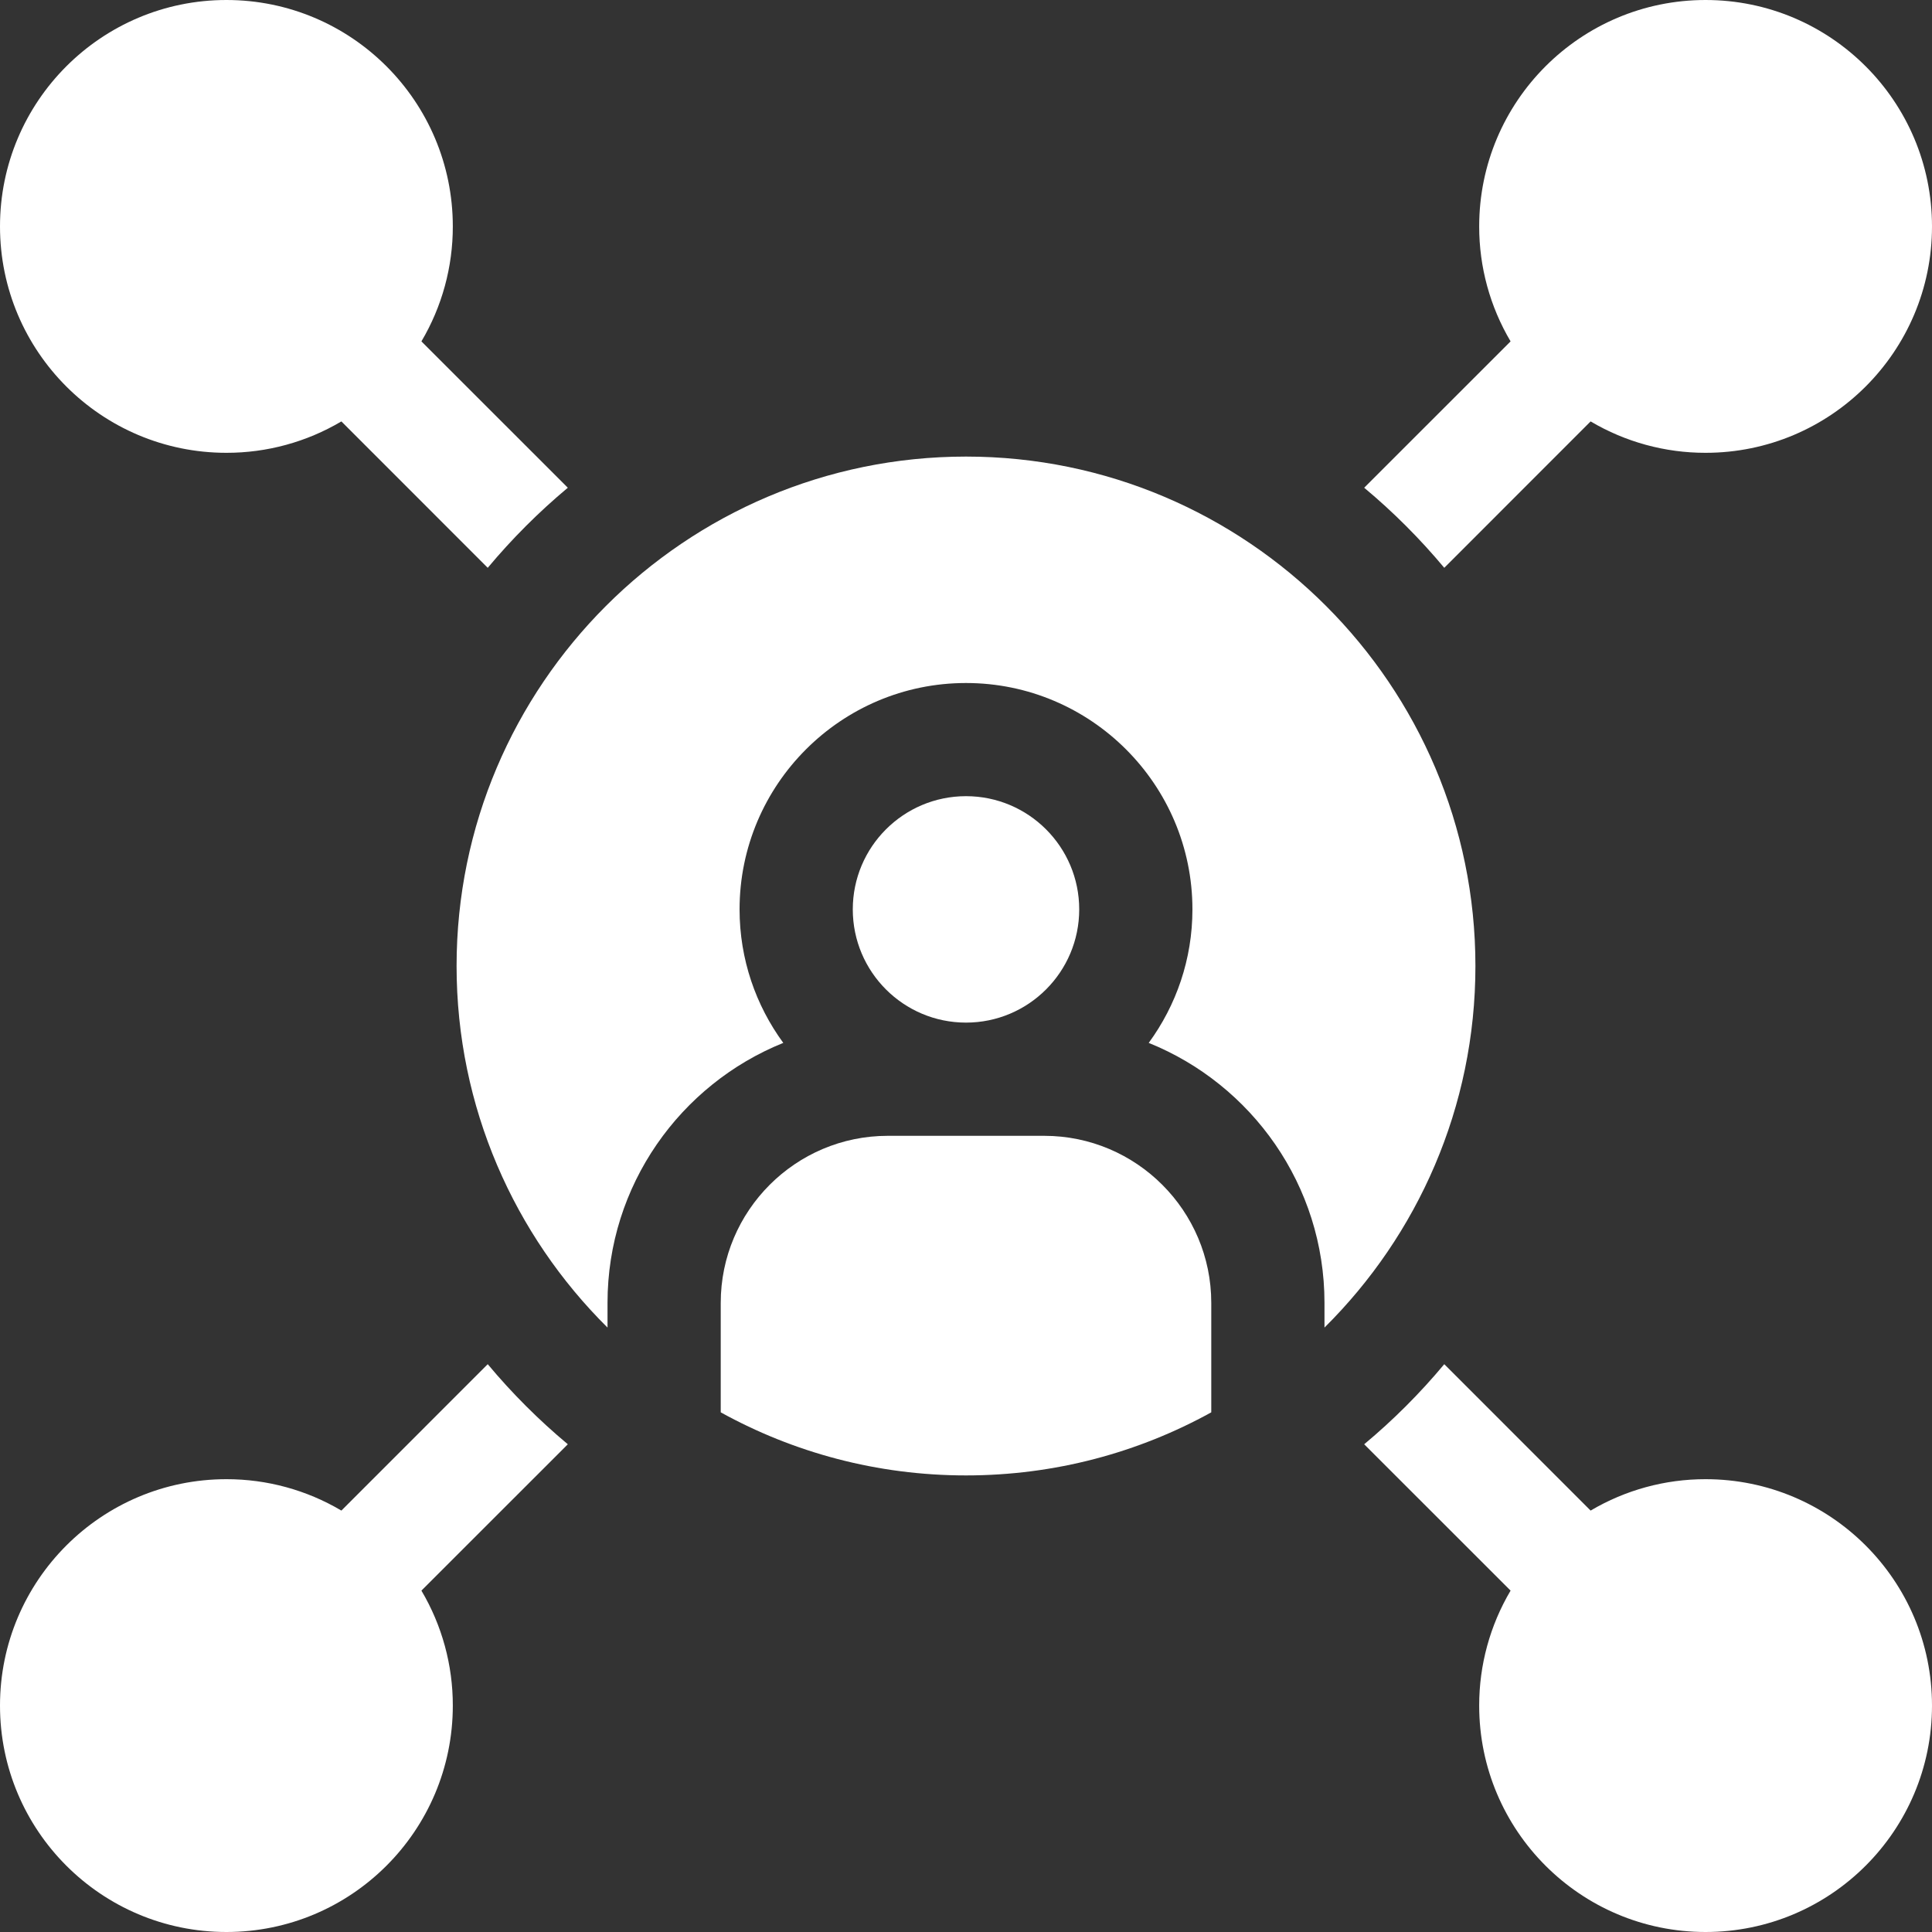<svg width="40" height="40" viewBox="0 0 40 40" fill="none" xmlns="http://www.w3.org/2000/svg">
<rect x="0" y="0" width="40" height="40" fill="#333333" stroke="none"/>
<g clip-path="url(#clip0_1463_17421)">
<path d="M35.312 30.625C34.475 30.624 33.653 30.848 32.932 31.275L29.902 28.244C29.4 28.846 28.846 29.4 28.244 29.902L31.275 32.932C30.848 33.653 30.624 34.475 30.625 35.312C30.625 37.901 32.724 40 35.312 40C37.901 40 40 37.901 40 35.312C40 32.724 37.901 30.625 35.312 30.625ZM4.688 9.375C5.525 9.376 6.347 9.152 7.068 8.725L10.098 11.756C10.6 11.155 11.155 10.6 11.756 10.098L8.725 7.068C9.152 6.347 9.376 5.525 9.375 4.688C9.375 2.099 7.276 0 4.688 0C2.099 0 0 2.099 0 4.688C0 7.276 2.099 9.375 4.688 9.375ZM21.62 23.516H18.38C16.473 23.516 14.922 25.067 14.922 26.974V29.241C16.429 30.073 18.16 30.547 20 30.547C21.84 30.547 23.571 30.073 25.078 29.241V26.974C25.078 25.067 23.527 23.516 21.62 23.516Z" fill="white"/>
<path d="M30.547 20C30.547 14.184 25.816 9.453 20 9.453C14.184 9.453 9.453 14.184 9.453 20C9.453 22.924 10.649 25.574 12.578 27.486V26.974C12.578 24.539 14.086 22.451 16.217 21.592C15.649 20.816 15.312 19.861 15.312 18.828C15.312 16.243 17.415 14.141 20 14.141C22.585 14.141 24.688 16.243 24.688 18.828C24.688 19.861 24.351 20.816 23.783 21.592C25.914 22.451 27.422 24.539 27.422 26.974V27.486C29.351 25.574 30.547 22.924 30.547 20Z" fill="white"/>
<path d="M20 21.172C21.294 21.172 22.344 20.122 22.344 18.828C22.344 17.534 21.294 16.484 20 16.484C18.706 16.484 17.656 17.534 17.656 18.828C17.656 20.122 18.706 21.172 20 21.172Z" fill="white"/>
<path d="M29.902 11.756L32.932 8.725C33.653 9.152 34.475 9.376 35.312 9.375C37.901 9.375 40 7.276 40 4.688C40 2.099 37.901 0 35.312 0C32.724 0 30.625 2.099 30.625 4.688C30.624 5.525 30.848 6.347 31.275 7.068L28.244 10.098C28.846 10.6 29.4 11.155 29.902 11.756ZM10.098 28.244L7.068 31.275C6.347 30.848 5.525 30.624 4.688 30.625C2.099 30.625 0 32.724 0 35.312C0 37.901 2.099 40 4.688 40C7.276 40 9.375 37.901 9.375 35.312C9.376 34.475 9.152 33.653 8.725 32.932L11.756 29.902C11.155 29.4 10.6 28.846 10.098 28.244Z" fill="white"/>
</g>
<defs>
<clipPath id="clip0_1463_17421">
<rect width="40" height="40" fill="white"/>
</clipPath>
</defs>
</svg>
